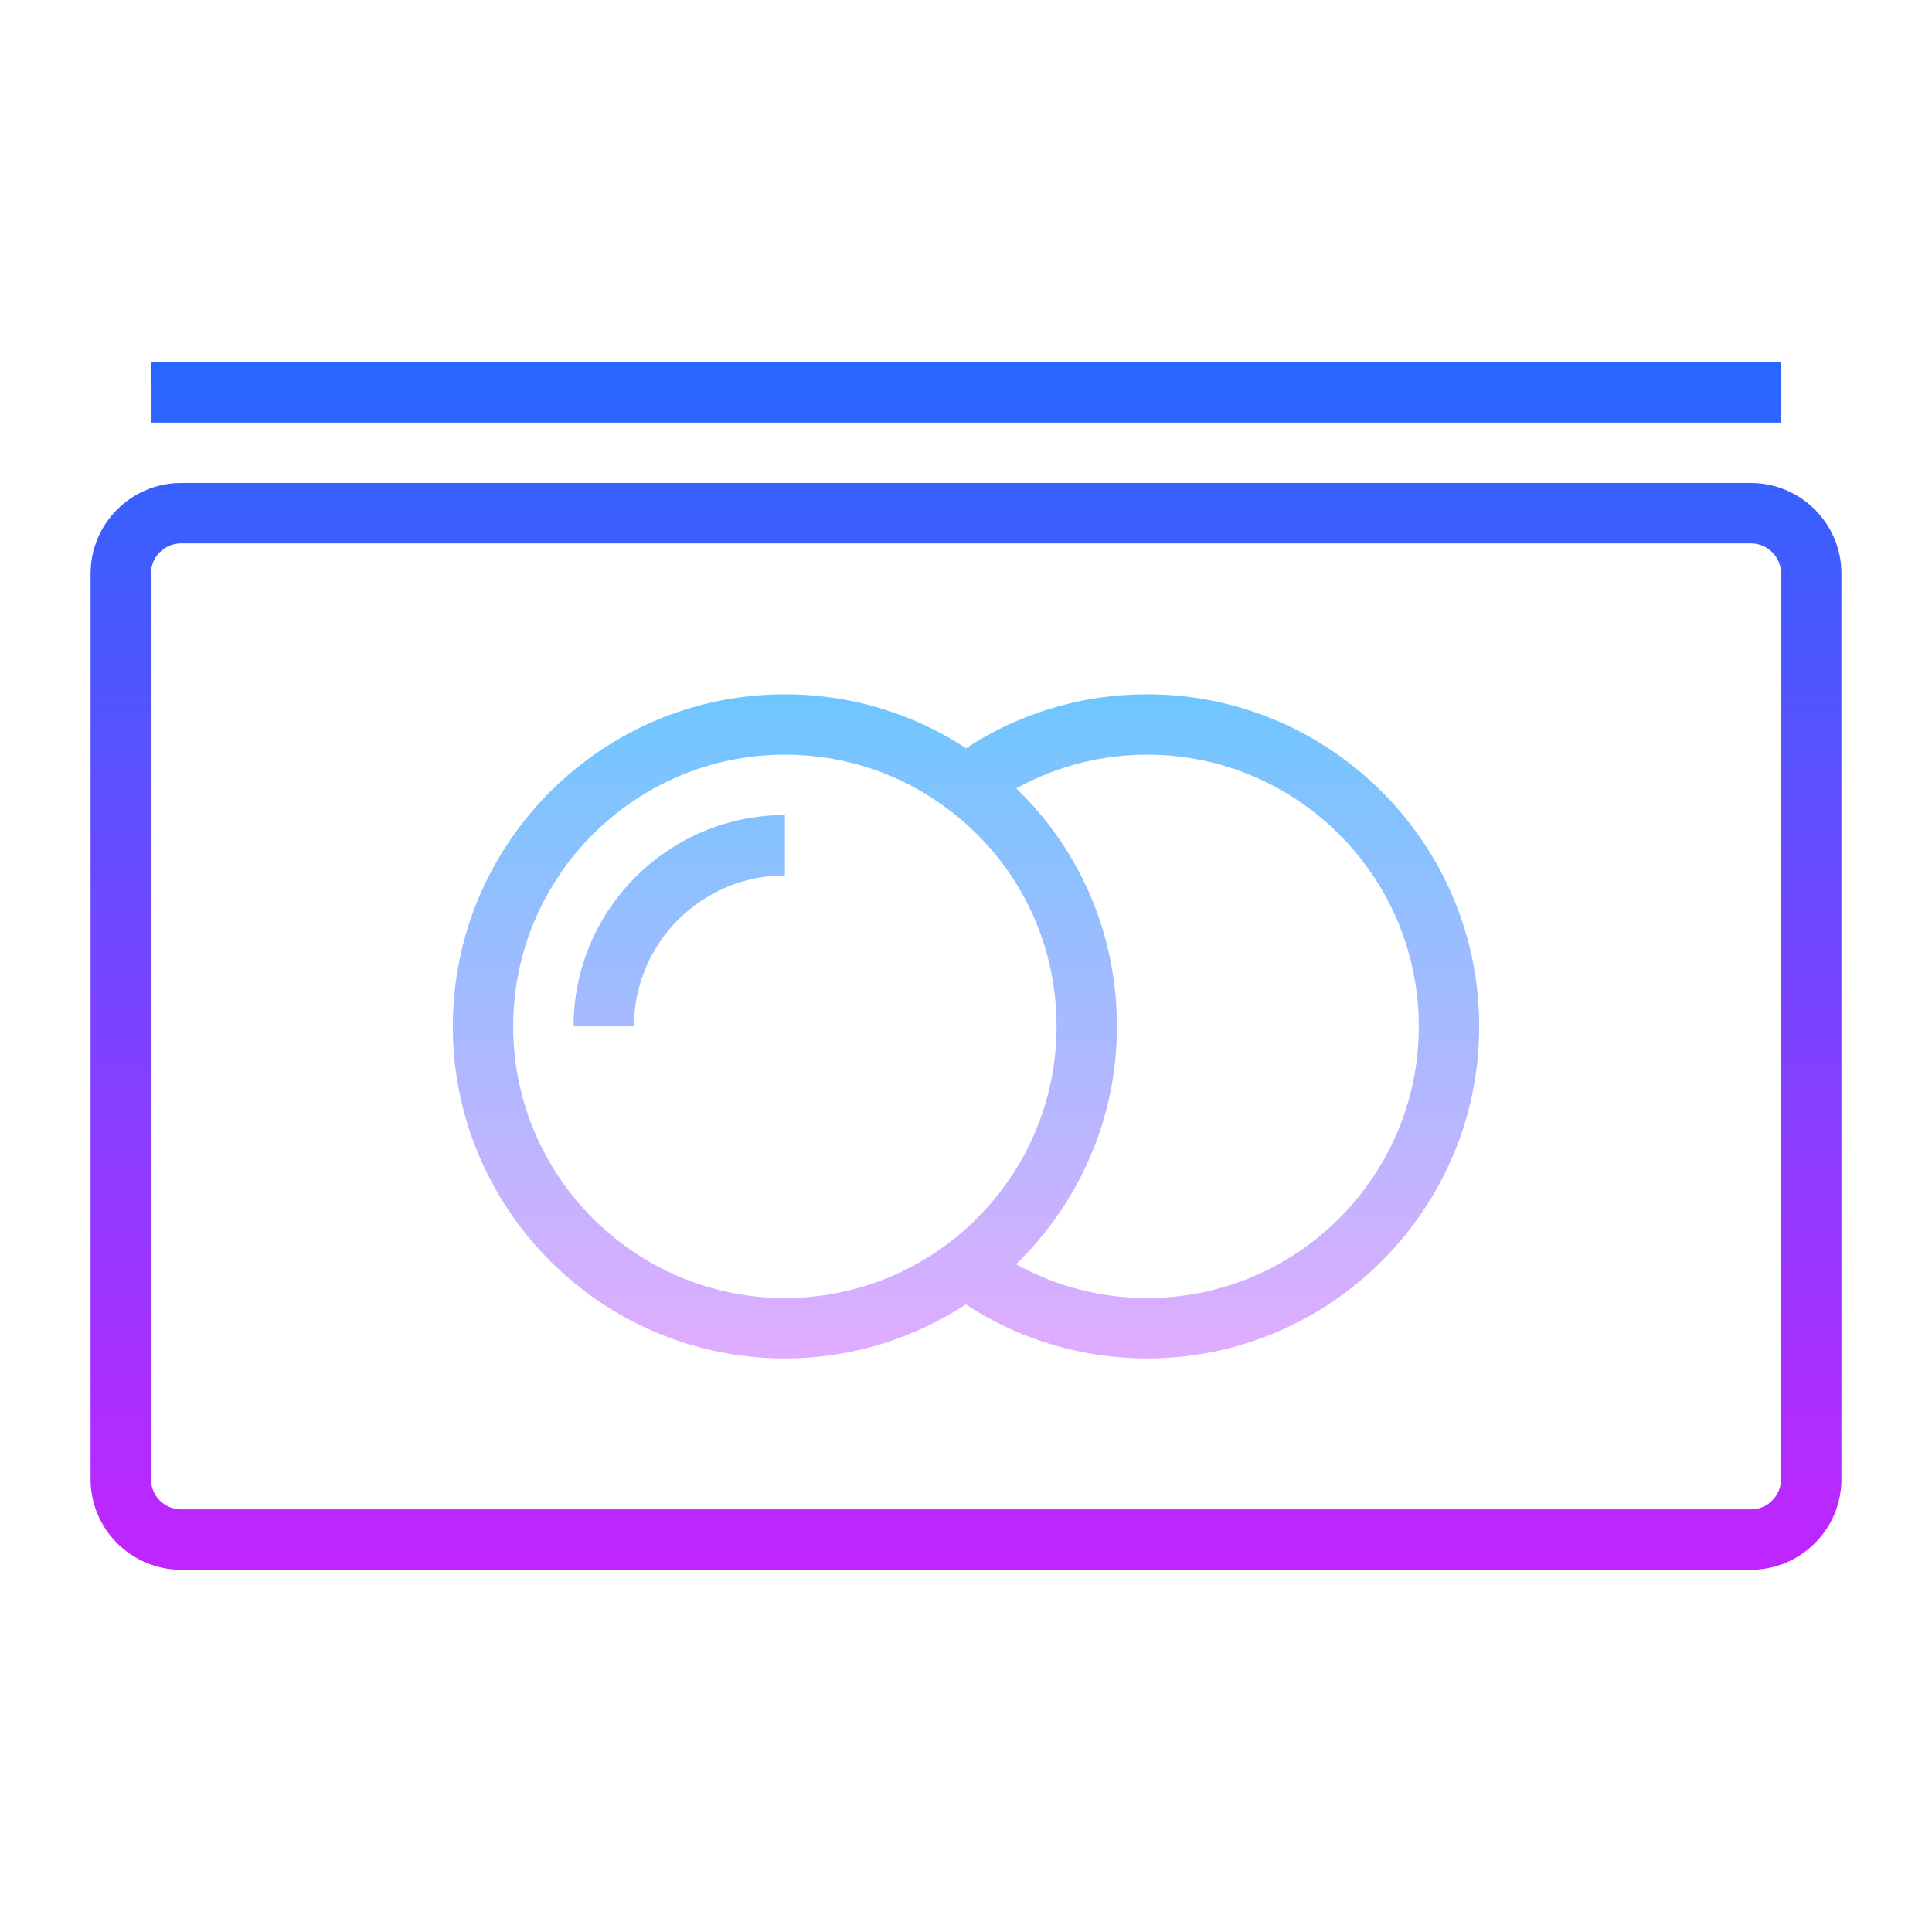 <svg height="64px" width="64px" viewBox="0 0 64 64" xmlns="http://www.w3.org/2000/svg"><linearGradient spreadMethod="reflect" gradientUnits="userSpaceOnUse" y2="53.794" y1="8.5" x2="32" x1="32" id="2T2tLyc0cRwkUk_~Lk1zva"><stop stop-color="#1a6dff" offset="0"></stop><stop stop-color="#c822ff" offset="1"></stop></linearGradient><path d="M58,52H6c-1.654,0-3-1.346-3-3V19c0-1.654,1.346-3,3-3h52c1.654,0,3,1.346,3,3v30 C61,50.654,59.654,52,58,52z M6,18c-0.552,0-1,0.448-1,1v30c0,0.552,0.448,1,1,1h52c0.552,0,1-0.448,1-1V19c0-0.552-0.448-1-1-1H6z" fill="url(#2T2tLyc0cRwkUk_~Lk1zva)"></path><linearGradient spreadMethod="reflect" gradientUnits="userSpaceOnUse" y2="53.794" y1="8.5" x2="32" x1="32" id="2T2tLyc0cRwkUk_~Lk1zvb"><stop stop-color="#1a6dff" offset="0"></stop><stop stop-color="#c822ff" offset="1"></stop></linearGradient><path d="M5 12H59V14H5z" fill="url(#2T2tLyc0cRwkUk_~Lk1zvb)"></path><linearGradient spreadMethod="reflect" gradientUnits="userSpaceOnUse" y2="46.005" y1="22.75" x2="32" x1="32" id="2T2tLyc0cRwkUk_~Lk1zvc"><stop stop-color="#6dc7ff" offset="0"></stop><stop stop-color="#e6abff" offset="1"></stop></linearGradient><path d="M38,23c-2.157,0-4.215,0.618-6,1.785C30.214,23.618,28.157,23,26,23c-6.065,0-11,4.935-11,11 s4.935,11,11,11c2.211,0,4.268-0.662,5.994-1.789C33.78,44.381,35.841,45,38,45c6.065,0,11-4.935,11-11S44.065,23,38,23z M17,34 c0-4.963,4.037-9,9-9c1.964,0,3.829,0.621,5.395,1.796C33.686,28.515,35,31.141,35,34c0,4.963-4.037,9-9,9S17,38.963,17,34z M38,43 c-1.541,0-3.019-0.388-4.341-1.12C35.716,39.88,37,37.089,37,34c0-3.02-1.203-5.823-3.335-7.884C34.986,25.386,36.461,25,38,25 c4.963,0,9,4.037,9,9S42.963,43,38,43z" fill="url(#2T2tLyc0cRwkUk_~Lk1zvc)"></path><linearGradient spreadMethod="reflect" gradientUnits="userSpaceOnUse" y2="46.005" y1="22.75" x2="22.5" x1="22.5" id="2T2tLyc0cRwkUk_~Lk1zvd"><stop stop-color="#6dc7ff" offset="0"></stop><stop stop-color="#e6abff" offset="1"></stop></linearGradient><path d="M19,34h2c0-2.757,2.243-5,5-5v-2C22.141,27,19,30.141,19,34z" fill="url(#2T2tLyc0cRwkUk_~Lk1zvd)"></path></svg>